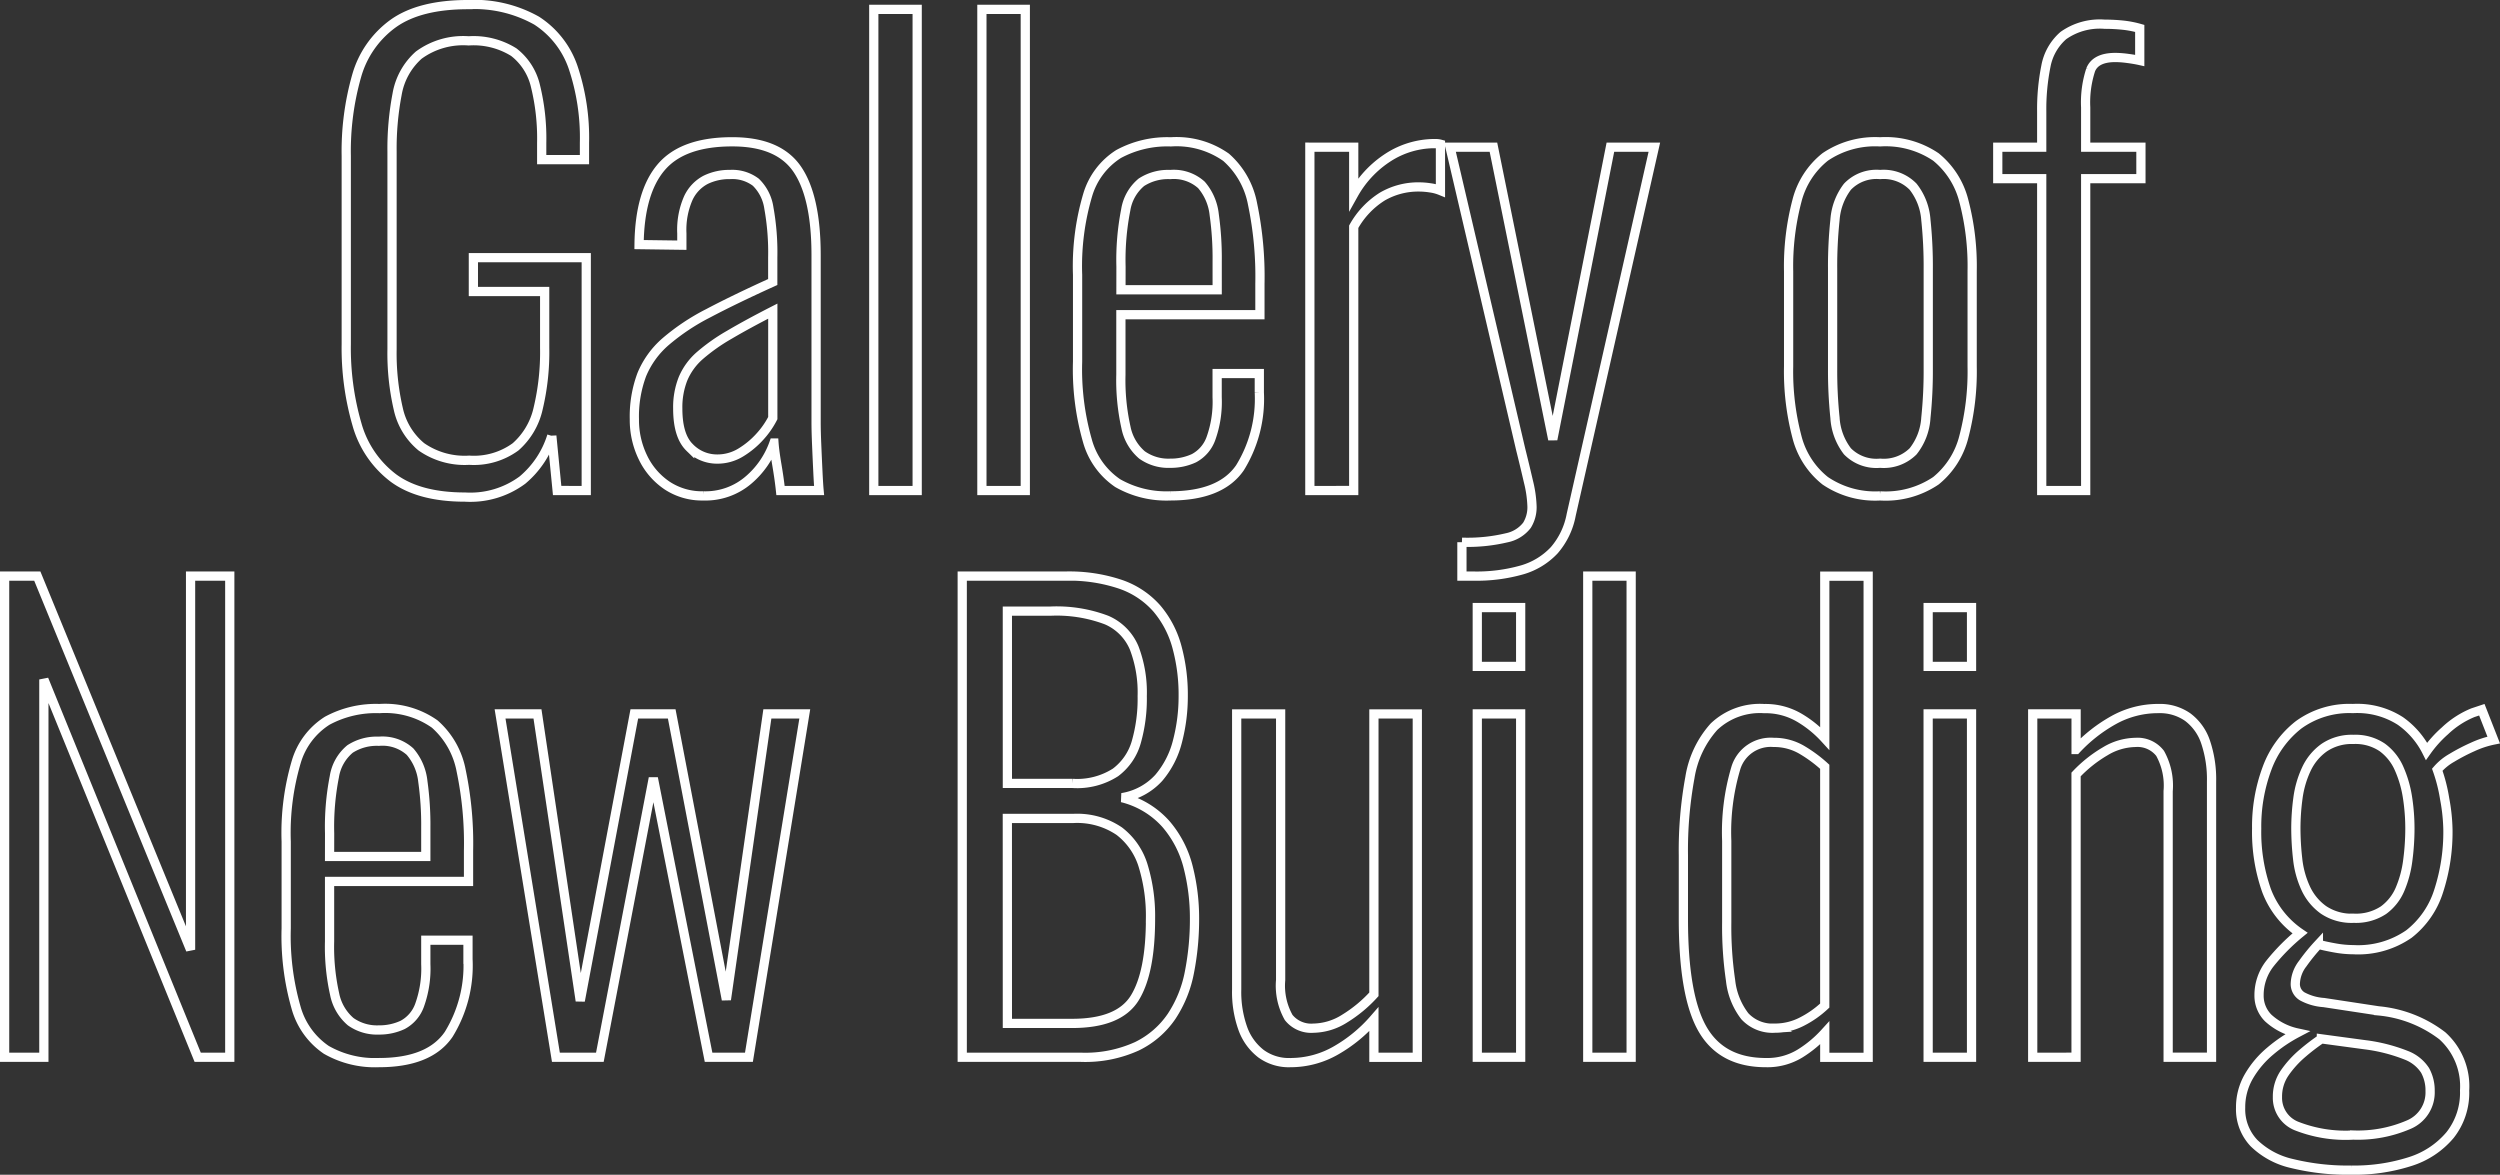<svg xmlns="http://www.w3.org/2000/svg" width="270.76" height="127.23" viewBox="0 0 270.76 127.23">
  <rect x="0" y="0" width="270.76" height="127.23" fill="#333333" stroke="none"/>
  <g id="グループ_86152" data-name="グループ 86152" transform="translate(-52.213 -5619.804)">
    <path id="パス_181858" data-name="パス 181858" d="M22.156-87.36q-4.954,0-7.753-2.059a10.98,10.98,0,0,1-3.957-5.823,29.7,29.7,0,0,1-1.158-8.718V-124.29a29.75,29.75,0,0,1,1.126-8.686,10.512,10.512,0,0,1,3.989-5.694q2.863-2.027,8.074-2.027a13.757,13.757,0,0,1,7.431,1.737,9.778,9.778,0,0,1,3.957,5.083,23.938,23.938,0,0,1,1.222,8.171v1.8H30.455v-1.8a23.667,23.667,0,0,0-.676-6.176,6.494,6.494,0,0,0-2.348-3.667,8.225,8.225,0,0,0-4.89-1.222,8.125,8.125,0,0,0-5.4,1.544,7.3,7.3,0,0,0-2.348,4.246,31.339,31.339,0,0,0-.547,6.176v21.424a26.713,26.713,0,0,0,.676,6.466A7.343,7.343,0,0,0,17.427-92.8a8.179,8.179,0,0,0,5.179,1.448A7.651,7.651,0,0,0,27.624-92.8a7.778,7.778,0,0,0,2.445-4.15,26.245,26.245,0,0,0,.708-6.562v-6.112H23.056v-3.667H35.28v25.22H32.128l-.579-5.919a10.131,10.131,0,0,1-3.185,4.793A9.484,9.484,0,0,1,22.156-87.36Zm25.8-.129a6.861,6.861,0,0,1-3.925-1.126,7.616,7.616,0,0,1-2.606-3.024,9.278,9.278,0,0,1-.933-4.15,12.908,12.908,0,0,1,.8-4.825,9.55,9.55,0,0,1,2.573-3.571,23.412,23.412,0,0,1,4.632-3.088q2.863-1.512,6.981-3.378v-2.638a27.028,27.028,0,0,0-.418-5.372,4.863,4.863,0,0,0-1.415-2.8,4.232,4.232,0,0,0-2.8-.836,5.819,5.819,0,0,0-2.638.579,4.263,4.263,0,0,0-1.866,1.962,8.521,8.521,0,0,0-.708,3.828v1.287l-4.632-.064q.064-5.662,2.413-8.4t7.688-2.734q5.018,0,7.045,2.992t2.027,9.3v18.079q0,.965.064,2.477t.129,2.863q.064,1.351.129,2.059H56.319q-.129-1.222-.386-2.734t-.322-2.413a9.341,9.341,0,0,1-2.734,3.989A7.153,7.153,0,0,1,47.955-87.489Zm1.48-3.989a4.838,4.838,0,0,0,2.574-.708,9.277,9.277,0,0,0,2.059-1.7,9.151,9.151,0,0,0,1.415-2.027V-107.5q-2.767,1.415-4.729,2.574a20.215,20.215,0,0,0-3.185,2.252,6.874,6.874,0,0,0-1.8,2.477,8.373,8.373,0,0,0-.579,3.249q0,2.96,1.287,4.214A4.118,4.118,0,0,0,49.435-91.478Zm16.985,3.41v-52.113h4.7v52.113Zm11.709,0v-52.113h4.7v52.113Zm20.4.579a10.612,10.612,0,0,1-5.694-1.383,8.163,8.163,0,0,1-3.281-4.6,28.069,28.069,0,0,1-1.062-8.557v-9.393a27.133,27.133,0,0,1,1.094-8.653,7.909,7.909,0,0,1,3.346-4.439,11.061,11.061,0,0,1,5.662-1.319,9.3,9.3,0,0,1,5.983,1.673,8.918,8.918,0,0,1,2.863,5.05,38.379,38.379,0,0,1,.8,8.653v3.346H93.184v6.5a23.453,23.453,0,0,0,.547,5.694,5.278,5.278,0,0,0,1.737,2.992,4.925,4.925,0,0,0,3.056.9,5.951,5.951,0,0,0,2.574-.547,3.9,3.9,0,0,0,1.834-2.123,11.724,11.724,0,0,0,.676-4.471v-2.574h4.568v2.059a14.175,14.175,0,0,1-2.091,8.139Q103.993-87.489,98.524-87.489Zm-5.34-22.325h10.423V-112.9a33.844,33.844,0,0,0-.322-5.05,5.872,5.872,0,0,0-1.383-3.217,4.455,4.455,0,0,0-3.378-1.126,5.316,5.316,0,0,0-3.12.836,4.874,4.874,0,0,0-1.7,2.992,28.032,28.032,0,0,0-.515,6.144Zm20.459,21.746v-37.187H118.4v5.083a11.266,11.266,0,0,1,4.118-4.214,9.329,9.329,0,0,1,4.439-1.255h.386a1.89,1.89,0,0,1,.45.064v5.018a4.48,4.48,0,0,0-1.094-.29,8.253,8.253,0,0,0-1.222-.1,7.723,7.723,0,0,0-3.957,1.029,9.055,9.055,0,0,0-3.12,3.281v28.566Zm16.47,9.265v-3.667a18.362,18.362,0,0,0,4.857-.483,3.7,3.7,0,0,0,2.187-1.351,3.723,3.723,0,0,0,.547-2.027,12.627,12.627,0,0,0-.386-2.7q-.386-1.673-.836-3.474l-7.656-32.748h4.7L139.958-93.6l6.241-31.654h4.761L141.952-85.43a8.1,8.1,0,0,1-1.834,3.828,7.7,7.7,0,0,1-3.474,2.123,17.955,17.955,0,0,1-5.308.676Zm45.294-8.686a9.619,9.619,0,0,1-5.951-1.641A8.838,8.838,0,0,1,166.4-93.89a27.828,27.828,0,0,1-.9-7.624v-10.294a27.828,27.828,0,0,1,.9-7.624,8.838,8.838,0,0,1,3.056-4.761,9.619,9.619,0,0,1,5.951-1.641,9.712,9.712,0,0,1,6.048,1.641,8.92,8.92,0,0,1,3.024,4.761,27.829,27.829,0,0,1,.9,7.624v10.294a27.828,27.828,0,0,1-.9,7.624,8.92,8.92,0,0,1-3.024,4.761A9.712,9.712,0,0,1,175.408-87.489Zm0-3.539a4.508,4.508,0,0,0,3.571-1.287,6.461,6.461,0,0,0,1.383-3.635,49.133,49.133,0,0,0,.257-5.308v-10.809a48.017,48.017,0,0,0-.257-5.308,6.546,6.546,0,0,0-1.383-3.6,4.447,4.447,0,0,0-3.571-1.319,4.346,4.346,0,0,0-3.539,1.319,6.7,6.7,0,0,0-1.351,3.6,48.025,48.025,0,0,0-.257,5.308v10.809a49.141,49.141,0,0,0,.257,5.308,6.61,6.61,0,0,0,1.351,3.635A4.4,4.4,0,0,0,175.408-91.027Zm17.5,2.96v-33.777h-4.761v-3.41h4.761v-3.86a23.73,23.73,0,0,1,.45-4.89,5.8,5.8,0,0,1,1.9-3.346,6.83,6.83,0,0,1,4.471-1.222,19.085,19.085,0,0,1,1.962.1,10.65,10.65,0,0,1,1.834.354v3.474q-.579-.129-1.319-.225a10.317,10.317,0,0,0-1.319-.1q-2.123,0-2.67,1.319a11.353,11.353,0,0,0-.547,4.085v4.311h5.983v3.41h-5.983v33.777Z" transform="translate(80.426 5761)" fill="none" stroke="#fff" stroke-width="1"/>
    <path id="パス_181859" data-name="パス 181859" d="M219.35-88.068v-52.113h3.539l16.6,40.468v-40.468h4.246v52.113H240.26L223.6-128.987v40.919Zm40.533.579a10.612,10.612,0,0,1-5.694-1.383,8.164,8.164,0,0,1-3.281-4.6,28.069,28.069,0,0,1-1.062-8.557v-9.393a27.133,27.133,0,0,1,1.094-8.653,7.909,7.909,0,0,1,3.346-4.439,11.061,11.061,0,0,1,5.662-1.319,9.3,9.3,0,0,1,5.983,1.673,8.917,8.917,0,0,1,2.863,5.05,38.38,38.38,0,0,1,.8,8.653v3.346H254.543v6.5a23.451,23.451,0,0,0,.547,5.694,5.278,5.278,0,0,0,1.737,2.992,4.925,4.925,0,0,0,3.056.9,5.951,5.951,0,0,0,2.573-.547A3.9,3.9,0,0,0,264.29-93.7a11.724,11.724,0,0,0,.676-4.471v-2.574h4.568v2.059a14.175,14.175,0,0,1-2.091,8.139Q265.352-87.489,259.883-87.489Zm-5.34-22.325h10.423V-112.9a33.846,33.846,0,0,0-.322-5.05,5.871,5.871,0,0,0-1.383-3.217,4.455,4.455,0,0,0-3.378-1.126,5.316,5.316,0,0,0-3.12.836,4.874,4.874,0,0,0-1.7,2.992,28.034,28.034,0,0,0-.515,6.144Zm24.513,21.746-6.048-37.187h4.053l4.632,31.075,5.855-31.075H291.6l5.919,30.946,4.439-30.946h4.053l-6.048,37.187H295.59l-5.983-30.239-5.79,30.239Zm44.007,0v-52.113h11.195a17.4,17.4,0,0,1,5.983.9,9.214,9.214,0,0,1,3.925,2.638,10.787,10.787,0,0,1,2.155,4.15,19.647,19.647,0,0,1,.676,5.308,19.207,19.207,0,0,1-.611,4.857,9.769,9.769,0,0,1-2.027,3.989,6.844,6.844,0,0,1-3.989,2.155,9.362,9.362,0,0,1,4.761,2.863,11.412,11.412,0,0,1,2.413,4.7,22.342,22.342,0,0,1,.676,5.5,29.66,29.66,0,0,1-.547,5.823,13.1,13.1,0,0,1-1.93,4.793,9.6,9.6,0,0,1-3.764,3.249,13.5,13.5,0,0,1-6.048,1.19Zm4.89-3.667h7.013q5.083,0,6.788-2.767t1.7-8.621a18.586,18.586,0,0,0-.772-5.6,7.447,7.447,0,0,0-2.606-3.828,8.1,8.1,0,0,0-4.986-1.383h-7.141Zm0-25.992h7.077a7.7,7.7,0,0,0,4.632-1.19,6.226,6.226,0,0,0,2.252-3.281,17.063,17.063,0,0,0,.643-4.986,13.491,13.491,0,0,0-.869-5.211,5.653,5.653,0,0,0-2.992-3.024,15.26,15.26,0,0,0-6.112-.965h-4.632Zm30.625,30.239a5.1,5.1,0,0,1-3.153-.965,5.99,5.99,0,0,1-1.962-2.7,11.755,11.755,0,0,1-.676-4.246v-29.853h4.761v28.823a7.006,7.006,0,0,0,.869,4.053,3.121,3.121,0,0,0,2.67,1.158,6.5,6.5,0,0,0,3.378-1.029,14.569,14.569,0,0,0,3.185-2.638v-30.367h4.7v37.187h-4.7v-4.118a15.9,15.9,0,0,1-4.118,3.378A9.851,9.851,0,0,1,358.577-87.489Zm20.266-.579v-37.187h4.7v37.187Zm0-42.334v-6.369h4.7v6.369ZM390.81-88.068v-52.113h4.7v52.113Zm19.3.579q-4.761,0-6.852-3.6t-2.091-11.967v-6.884a43.562,43.562,0,0,1,.708-8.428,10.744,10.744,0,0,1,2.606-5.5,7.215,7.215,0,0,1,5.437-1.962,7.224,7.224,0,0,1,3.828,1,11.985,11.985,0,0,1,2.734,2.22v-17.564h4.7v52.113h-4.7v-2.638a12.565,12.565,0,0,1-2.67,2.22A6.772,6.772,0,0,1,410.111-87.489Zm.965-3.732A6.34,6.34,0,0,0,414-91.928a10.706,10.706,0,0,0,2.477-1.737v-25.864A14.928,14.928,0,0,0,414.1-121.3a5.908,5.908,0,0,0-3.153-.869,3.946,3.946,0,0,0-4.085,2.734,24.349,24.349,0,0,0-1,7.946v8.814a40.171,40.171,0,0,0,.418,6.305,7.665,7.665,0,0,0,1.544,3.86A4.086,4.086,0,0,0,411.076-91.22Zm16.6,3.153v-37.187h4.7v37.187Zm0-42.334v-6.369h4.7v6.369ZM439-88.068v-37.187h4.7v3.86a16.515,16.515,0,0,1,4.053-3.185,9.881,9.881,0,0,1,4.89-1.255,5.227,5.227,0,0,1,3.153.933,5.576,5.576,0,0,1,1.93,2.7,12.568,12.568,0,0,1,.643,4.278v29.853h-4.7v-28.823a7.175,7.175,0,0,0-.869-4.085,3.086,3.086,0,0,0-2.67-1.19,6.542,6.542,0,0,0-3.281.965,14.222,14.222,0,0,0-3.153,2.509v30.625Zm34.485,12.224a25.336,25.336,0,0,1-6.369-.708,8.626,8.626,0,0,1-4.15-2.22,5.312,5.312,0,0,1-1.448-3.828,6.644,6.644,0,0,1,.9-3.41,10.409,10.409,0,0,1,2.316-2.734,16.036,16.036,0,0,1,2.9-1.962,6.757,6.757,0,0,1-3.12-1.608,3.394,3.394,0,0,1-1-2.445,5.547,5.547,0,0,1,1.19-3.474,22.067,22.067,0,0,1,3.249-3.281,9.727,9.727,0,0,1-3.635-4.632,19.049,19.049,0,0,1-1.062-6.691,18.064,18.064,0,0,1,1.126-6.53,10.61,10.61,0,0,1,3.41-4.7,9.336,9.336,0,0,1,5.887-1.769,8.63,8.63,0,0,1,5.147,1.351,8.986,8.986,0,0,1,2.831,3.281,12.76,12.76,0,0,1,1.995-2.22,9.747,9.747,0,0,1,3.024-1.962l.965-.322,1.287,3.281a10.174,10.174,0,0,0-2.252.74,20.742,20.742,0,0,0-2.284,1.19,5.965,5.965,0,0,0-1.576,1.287,17.4,17.4,0,0,1,.8,3.153,19.746,19.746,0,0,1,.354,3.346,20.675,20.675,0,0,1-1,6.627,9.548,9.548,0,0,1-3.217,4.664,9.638,9.638,0,0,1-6.016,1.7,11.339,11.339,0,0,1-2.027-.193q-1.062-.193-1.769-.386a20.643,20.643,0,0,0-1.7,2.091,3.744,3.744,0,0,0-.8,2.155,1.554,1.554,0,0,0,.74,1.383,5.69,5.69,0,0,0,2.348.676l5.919.9a13.4,13.4,0,0,1,6.916,2.7,7.352,7.352,0,0,1,2.413,5.919A7.379,7.379,0,0,1,484.2-79.64a9.27,9.27,0,0,1-4.311,2.863A19.844,19.844,0,0,1,473.483-75.844Zm.193-3.8a13.9,13.9,0,0,0,6.048-1.126A3.782,3.782,0,0,0,482.04-84.4a4.49,4.49,0,0,0-.547-2.252,4.242,4.242,0,0,0-2.059-1.641,18.16,18.16,0,0,0-4.407-1.126l-4.761-.643a22.121,22.121,0,0,0-2.059,1.576,10.947,10.947,0,0,0-1.9,2.091,4.513,4.513,0,0,0-.8,2.638,3.281,3.281,0,0,0,2.027,3.12A14.513,14.513,0,0,0,473.676-79.64Zm.064-23.483a5.409,5.409,0,0,0,3.249-.869,5.432,5.432,0,0,0,1.8-2.284,11.719,11.719,0,0,0,.836-3.153,26.517,26.517,0,0,0,.225-3.41,21.975,21.975,0,0,0-.257-3.346,12.224,12.224,0,0,0-.9-3.12,5.632,5.632,0,0,0-1.834-2.316,5.17,5.17,0,0,0-3.12-.869,5.326,5.326,0,0,0-3.185.9,5.913,5.913,0,0,0-1.93,2.348,10.712,10.712,0,0,0-.9,3.12,24.586,24.586,0,0,0-.225,3.281,29.792,29.792,0,0,0,.193,3.281,10.121,10.121,0,0,0,.869,3.185,5.913,5.913,0,0,0,1.93,2.348A5.442,5.442,0,0,0,473.741-103.123Z" transform="translate(-166.637 5822.378)" fill="none" stroke="#fff" stroke-width="1"/>
  </g>
</svg>
